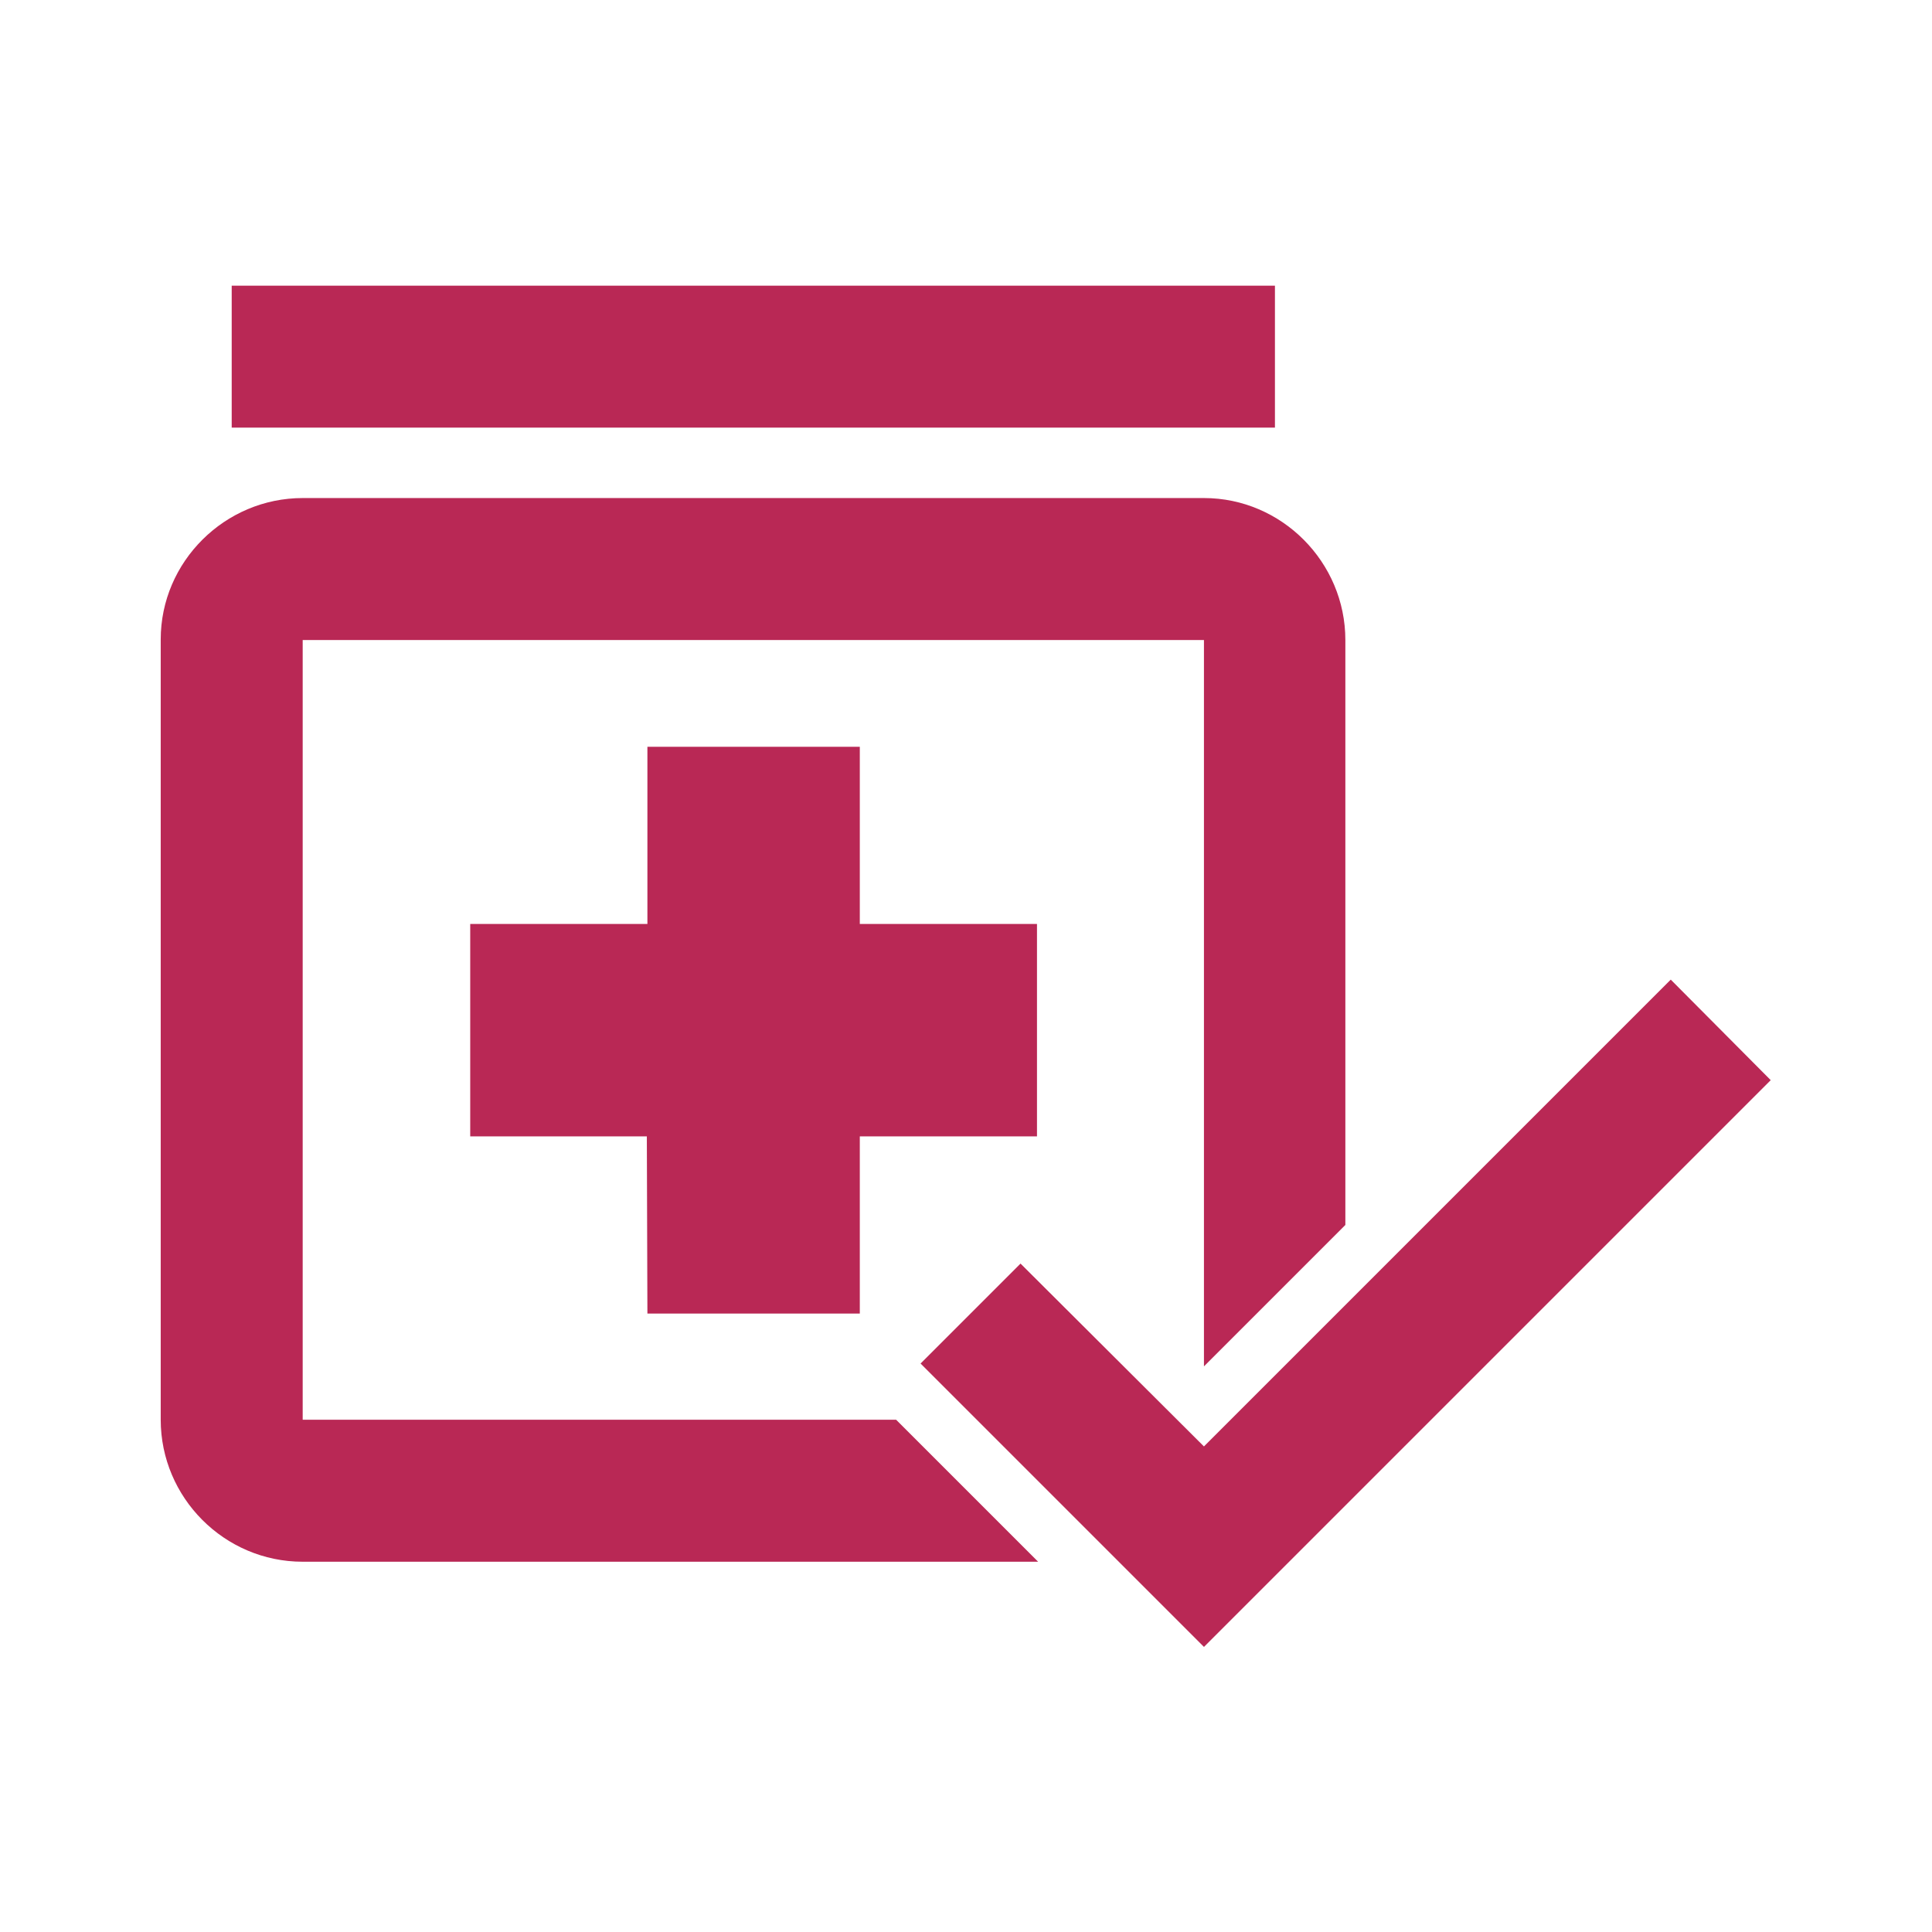 <?xml version="1.0" encoding="UTF-8"?>
<!-- Generator: Adobe Illustrator 27.4.1, SVG Export Plug-In . SVG Version: 6.00 Build 0)  -->
<svg xmlns="http://www.w3.org/2000/svg" xmlns:xlink="http://www.w3.org/1999/xlink" version="1.1" id="Layer_1" x="0px" y="0px" viewBox="0 0 340.2 340.2" style="enable-background:new 0 0 340.2 340.2;" xml:space="preserve">
<style type="text/css">
	.st0{fill:#B92855;}
</style>
<g>
	<path class="st0" d="M113.9,200.1H82.8v-37.4h31.2v-31.2h37.4v31.2h31.2v37.4h-31.2v31.2h-37.4L113.9,200.1z M40.8,50.3h183.7v25   H40.8V50.3z M212,254.7l-32.3-32.2l-17.6,17.6L212,290l99.8-99.8l-17.6-17.7L212,254.7z"></path>
	<path class="st0" d="M157.8,250H53.3V112.7H212v127.9l24.9-24.9V112.7c0-13.7-11.2-25-24.9-25H53.3c-13.7,0-25,11.2-25,24.9V250   c0,13.7,11.2,25,25,25h129.5L157.8,250z"></path>
</g>
</svg>
